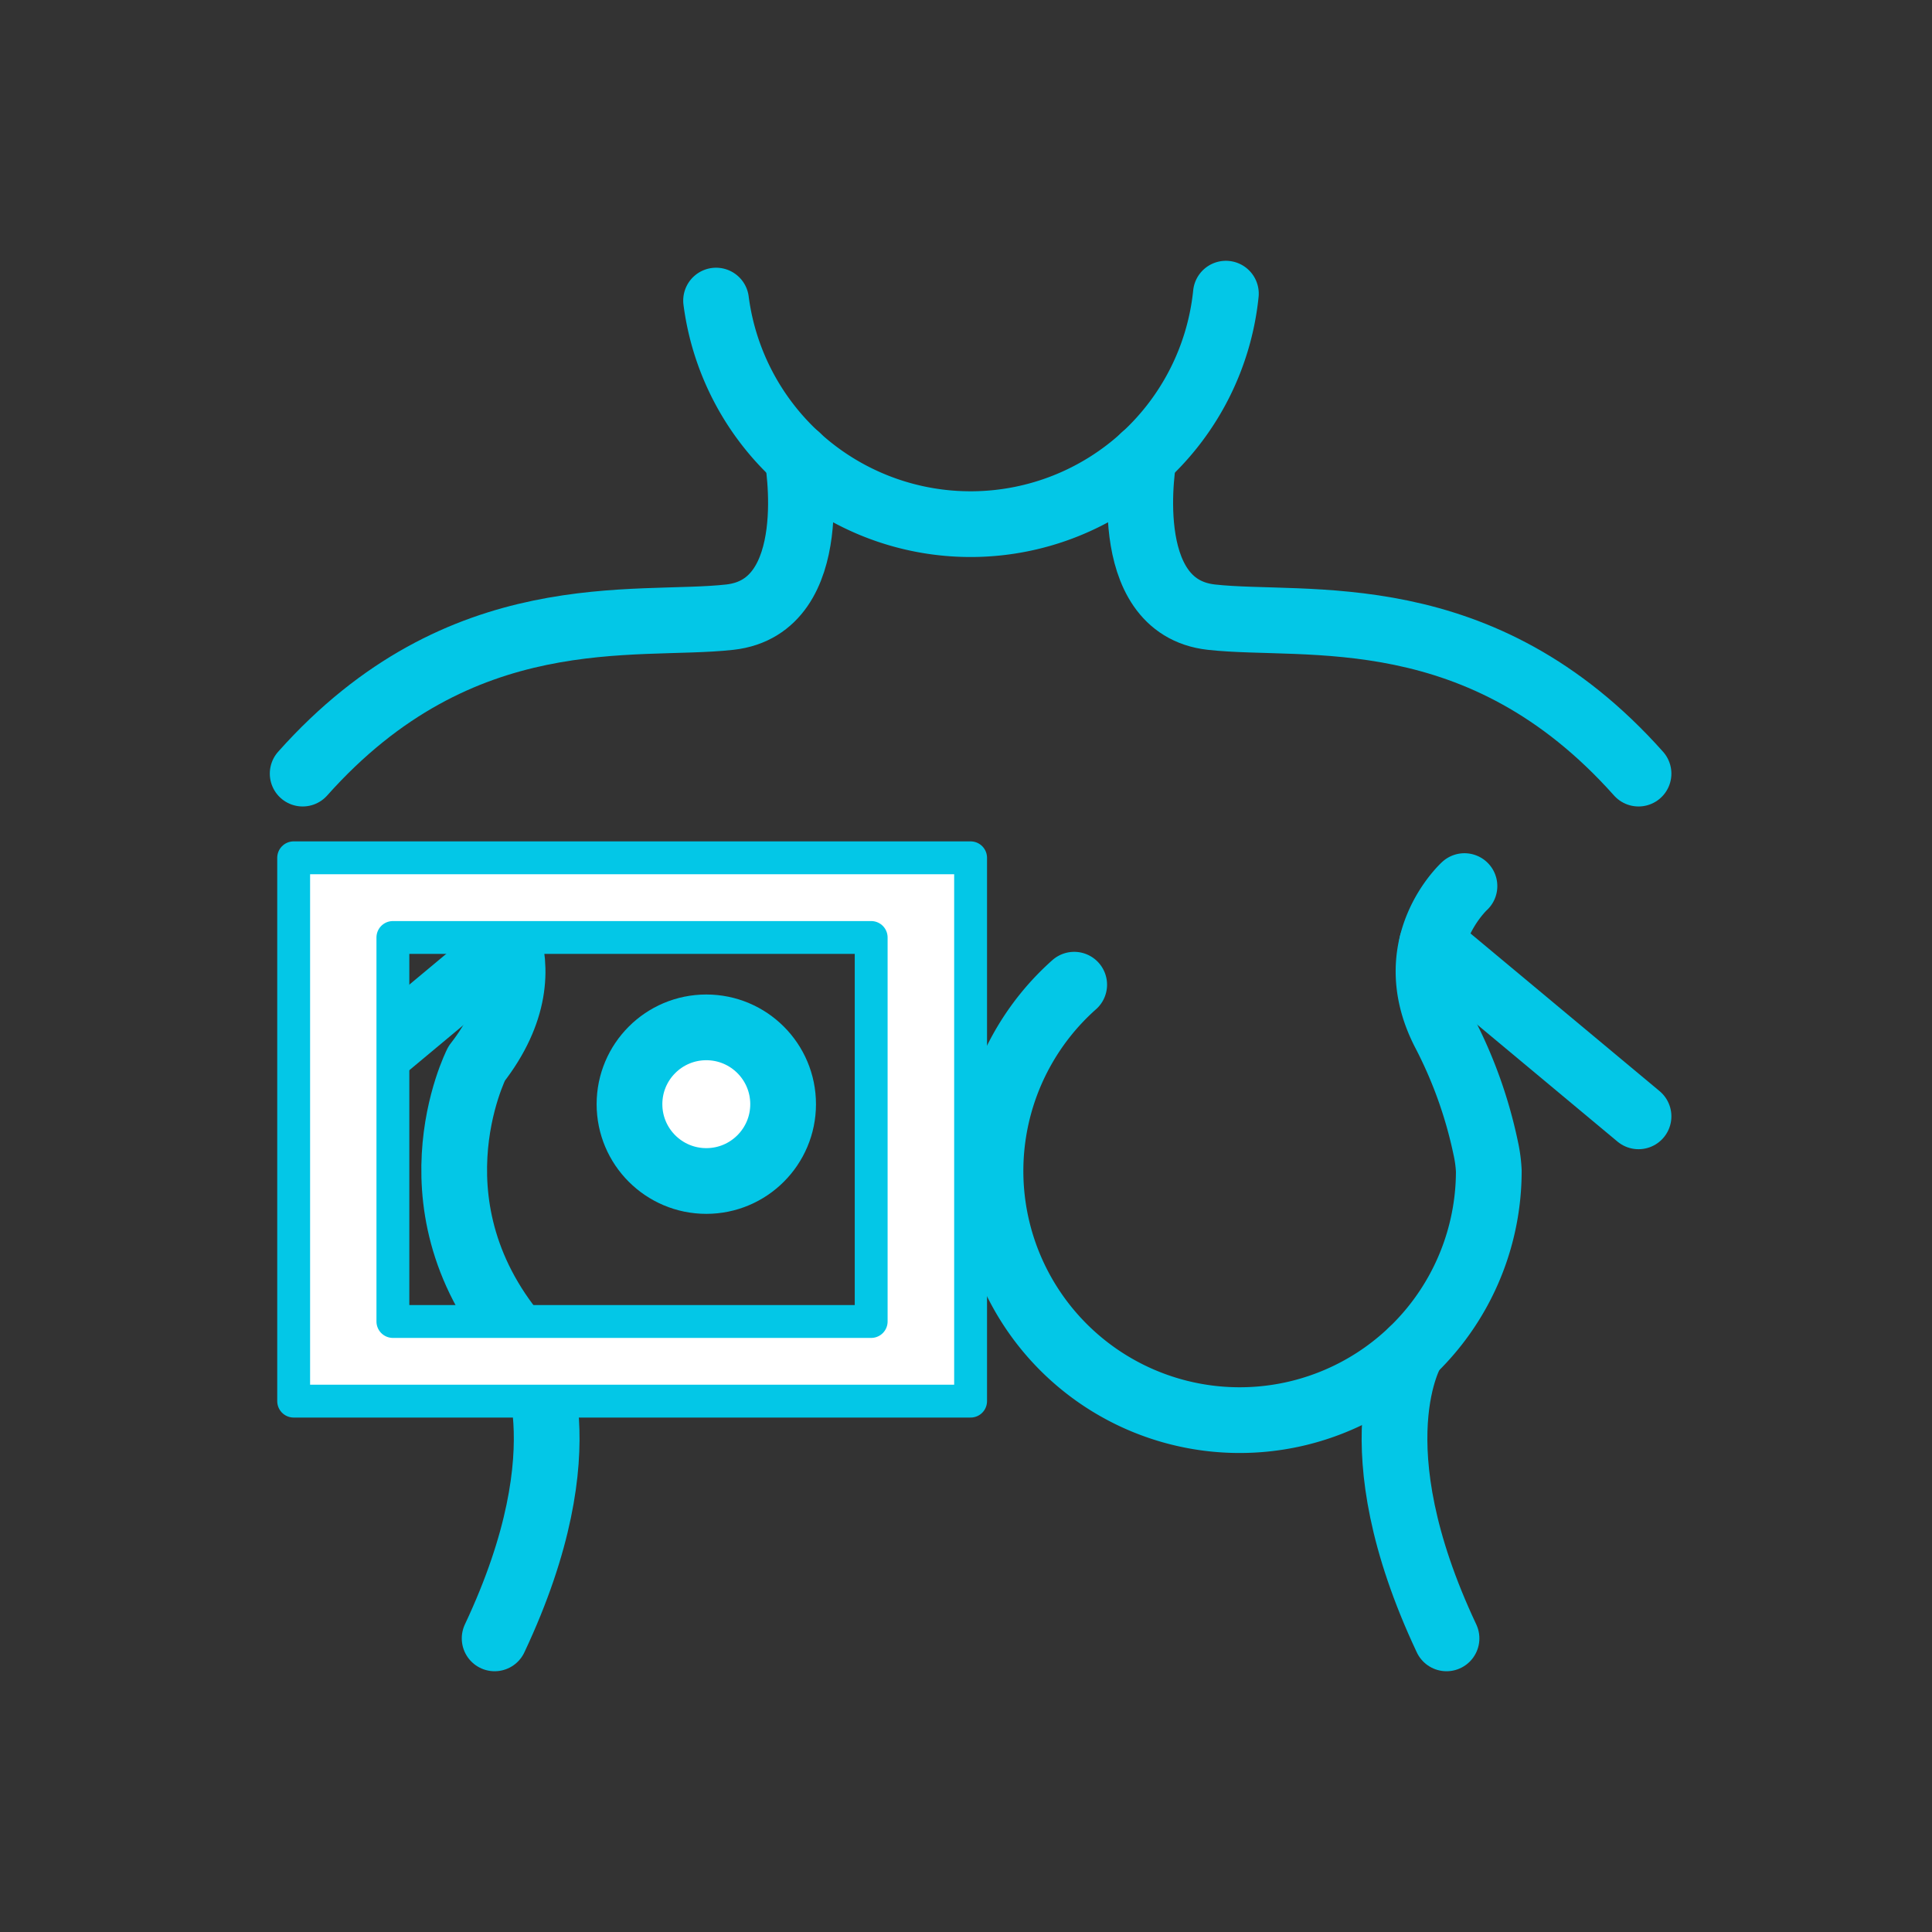 <svg id="Layer_1" data-name="Layer 1" xmlns="http://www.w3.org/2000/svg" viewBox="0 0 500 500"><rect x="0" y="0" width="500" height="500" fill="#333333" stroke="none"/><title>Exames</title><path d="M317.26,76a66.42,66.42,0,0,1-131.94,1.79" style="fill:none;stroke:#03c7e7;stroke-linecap:round;stroke-linejoin:round;stroke-width:17.008px"/><path d="M296.05,118.17s-7.11,38.82,17.46,41.55,69.6-5.46,110.54,40.49" style="fill:none;stroke:#03c7e7;stroke-linecap:round;stroke-linejoin:round;stroke-width:17.008px"/><path d="M379,229.32s-16.75,15.25-5.29,37.71a116.37,116.37,0,0,1,10.79,30.09,34.76,34.76,0,0,1,.8,5.95A64.48,64.48,0,1,1,278,254.84" style="fill:none;stroke:#03c7e7;stroke-linecap:round;stroke-linejoin:round;stroke-width:17.008px"/><line x1="370.57" y1="244.32" x2="424.05" y2="288.91" style="fill:none;stroke:#03c7e7;stroke-linecap:round;stroke-linejoin:round;stroke-width:17.008px"/><path d="M365.51,349.56s-14.9,24,8.85,74.45" style="fill:none;stroke:#03c7e7;stroke-linecap:round;stroke-linejoin:round;stroke-width:17.008px"/><path d="M206.33,118.17s7.1,38.82-17.46,41.55-69.6-5.46-110.54,40.49" style="fill:none;stroke:#03c7e7;stroke-linecap:round;stroke-linejoin:round;stroke-width:17.008px"/><path d="M123.36,229.32s20.93,19.06,0,45.92c0,0-19.74,38.71,13.51,74.32,0,0,14.9,24-8.86,74.45" style="fill:none;stroke:#03c7e7;stroke-linecap:round;stroke-linejoin:round;stroke-width:17.008px"/><line x1="132.66" y1="243.61" x2="83.38" y2="284.7" style="fill:none;stroke:#03c7e7;stroke-linecap:round;stroke-linejoin:round;stroke-width:17.008px"/><path d="M76,222V362.61H251.19V222ZM225.46,342H101.68V242.62H225.46Z" style="fill:#fff;stroke:#03c7e7;stroke-linecap:round;stroke-linejoin:round;stroke-width:8.504px"/><circle cx="182.79" cy="285.76" r="19.88" style="fill:#fff;stroke:#03c7e7;stroke-linecap:round;stroke-linejoin:round;stroke-width:17.008px"/></svg>